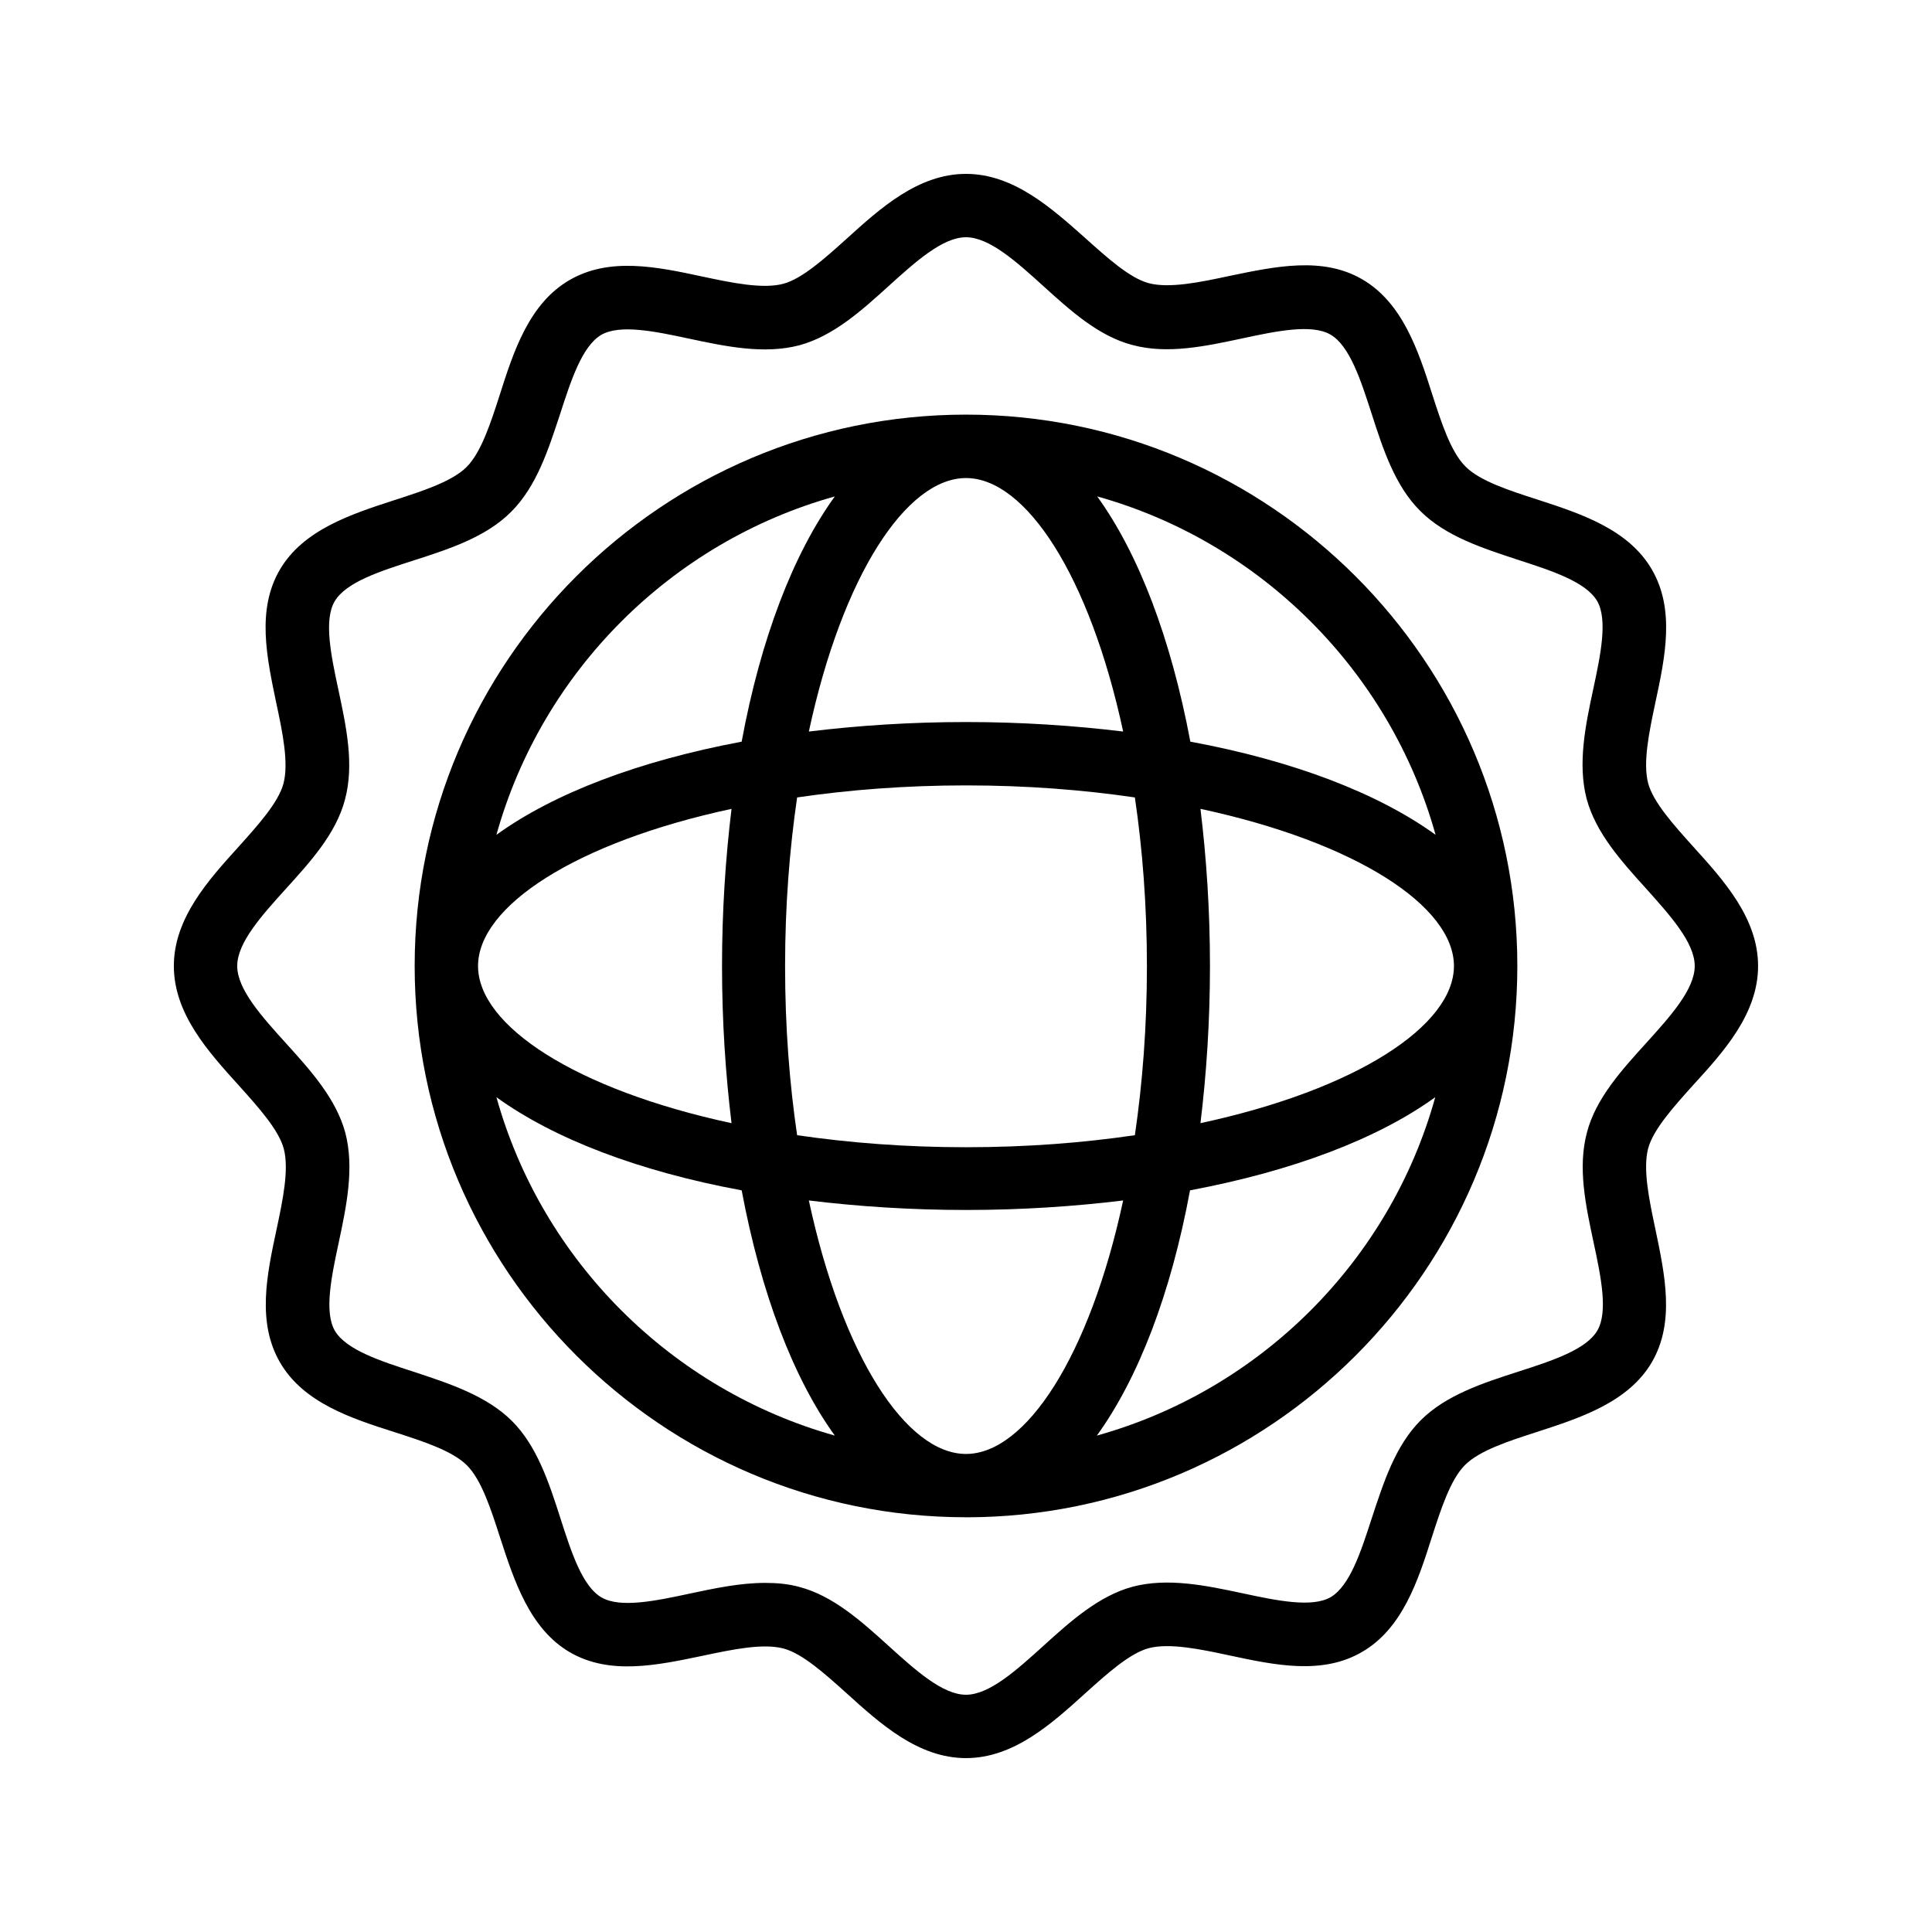 <?xml version="1.0" encoding="UTF-8"?>
<!-- Uploaded to: ICON Repo, www.iconrepo.com, Generator: ICON Repo Mixer Tools -->
<svg fill="#000000" width="800px" height="800px" version="1.1" viewBox="144 144 512 512" xmlns="http://www.w3.org/2000/svg">
 <g>
  <path d="m219.21 448.45c1.426 5.457-0.25 13.52-1.93 21.41-2.602 12.09-5.207 24.602 0.922 35.184 6.215 10.746 18.977 14.863 30.312 18.473 7.559 2.434 15.367 4.953 19.23 8.816s6.383 11.672 8.816 19.23c3.695 11.336 7.809 24.098 18.473 30.312 10.578 6.129 23.09 3.441 35.184 0.922 7.894-1.68 15.953-3.359 21.41-1.93 5.039 1.344 11 6.719 16.793 11.922 8.816 7.977 18.895 17.129 31.574 17.129s22.754-9.152 31.656-17.215c5.793-5.207 11.754-10.578 16.793-11.922 5.457-1.426 13.602 0.25 21.41 1.93 12.09 2.602 24.602 5.207 35.098-0.922 10.746-6.215 14.863-18.977 18.473-30.312 2.434-7.559 4.953-15.367 8.816-19.23 3.863-3.863 11.672-6.383 19.23-8.816 11.336-3.695 24.098-7.809 30.312-18.473 6.129-10.578 3.441-23.09 0.922-35.184-1.68-7.894-3.359-15.953-1.93-21.41 1.344-5.039 6.719-11 11.922-16.793 8.062-8.816 17.215-18.895 17.215-31.57 0-12.68-9.152-22.754-17.215-31.656-5.207-5.793-10.578-11.754-11.922-16.793-1.426-5.457 0.25-13.52 1.93-21.41 2.602-12.09 5.207-24.602-0.922-35.184-6.215-10.746-18.977-14.863-30.312-18.559-7.559-2.434-15.367-4.953-19.145-8.816-3.863-3.863-6.383-11.672-8.816-19.23-3.609-11.336-7.809-24.098-18.473-30.312-10.496-6.129-23.008-3.441-35.184-0.922-7.809 1.68-15.953 3.359-21.41 1.93-5.039-1.344-11-6.719-16.793-11.922-8.902-7.894-18.98-17.047-31.656-17.047-12.68 0-22.754 9.152-31.656 17.215-5.793 5.207-11.754 10.578-16.793 11.922-5.457 1.426-13.52-0.25-21.41-1.93-12.09-2.602-24.602-5.207-35.184 0.922-10.746 6.215-14.863 18.977-18.473 30.312-2.434 7.559-4.953 15.367-8.816 19.23s-11.672 6.383-19.23 8.816c-11.336 3.695-24.098 7.809-30.312 18.473-6.129 10.578-3.441 23.09-0.922 35.184 1.68 7.809 3.359 15.953 1.93 21.41-1.344 5.039-6.719 11-11.922 16.793-7.981 8.816-17.133 18.895-17.133 31.574s9.152 22.754 17.215 31.656c5.203 5.793 10.578 11.754 11.922 16.793zm0.504-68.855c6.551-7.223 13.352-14.695 15.703-23.68 2.519-9.32 0.336-19.398-1.762-29.223-1.93-8.984-3.863-18.305-1.008-23.258 2.938-5.121 12.09-8.062 20.992-10.914 9.406-3.023 19.23-6.215 25.863-12.93 6.719-6.719 9.824-16.457 12.93-25.863 2.856-8.816 5.793-17.969 10.914-20.992 4.953-2.856 14.273-0.922 23.258 1.008 9.824 2.098 19.902 4.199 29.223 1.762 8.984-2.434 16.457-9.152 23.68-15.703 7.051-6.379 14.273-12.93 20.488-12.93s13.434 6.551 20.402 12.848c7.223 6.551 14.695 13.352 23.68 15.703 9.32 2.519 19.398 0.336 29.223-1.762 8.984-1.93 18.305-3.863 23.258-1.008 5.121 2.938 8.062 12.09 10.914 20.906 3.023 9.406 6.215 19.23 12.93 25.863 6.719 6.719 16.457 9.824 25.863 12.93 8.816 2.856 17.969 5.793 20.992 10.914 2.856 4.953 0.922 14.273-1.008 23.258-2.098 9.742-4.199 19.902-1.762 29.223 2.434 8.984 9.152 16.457 15.703 23.68 6.379 7.137 12.93 14.359 12.93 20.574s-6.551 13.434-12.848 20.402c-6.551 7.223-13.352 14.695-15.703 23.68-2.519 9.32-0.336 19.398 1.762 29.223 1.93 8.984 3.863 18.305 1.008 23.258-2.938 5.121-12.09 8.062-20.906 10.914-9.406 3.023-19.23 6.215-25.945 12.93-6.719 6.719-9.824 16.457-12.93 25.863-2.856 8.816-5.793 17.969-10.914 20.992-4.953 2.856-14.273 0.922-23.258-1.008-9.824-2.098-19.902-4.199-29.223-1.762-8.984 2.434-16.457 9.152-23.68 15.703-7.055 6.379-14.277 12.93-20.488 12.93-6.215 0-13.434-6.551-20.402-12.848-7.223-6.551-14.777-13.352-23.68-15.703-3.023-0.84-6.047-1.09-9.152-1.09-6.633 0-13.352 1.426-20.07 2.856-8.984 1.93-18.305 3.863-23.258 1.008-5.121-2.938-8.062-12.09-10.914-20.992-3.023-9.406-6.215-19.23-12.93-25.863-6.719-6.633-16.457-9.824-25.863-12.93-8.816-2.856-17.969-5.793-20.992-10.914-2.856-4.953-0.922-14.273 1.008-23.258 2.098-9.824 4.199-19.902 1.762-29.223-2.434-8.984-9.152-16.457-15.703-23.68-6.383-7.055-12.934-14.277-12.934-20.488 0-6.215 6.551-13.438 12.848-20.406z"/>
  <path d="m400 546.1c80.527 0 146.11-65.578 146.11-146.11s-65.578-146.11-146.11-146.11c-80.527 0.004-146.11 65.5-146.11 146.11 0 80.523 65.578 146.1 146.11 146.1zm0-275.41c15.785 0 32.746 25.777 41.648 67.176-13.098-1.594-27.039-2.519-41.648-2.519s-28.551 0.922-41.648 2.519c8.898-41.398 25.859-67.176 41.648-67.176zm0 81.449c16.039 0 30.984 1.176 44.754 3.191 2.016 13.688 3.191 28.633 3.191 44.754 0 16.039-1.176 30.984-3.191 44.754-13.688 2.016-28.633 3.191-44.754 3.191-16.039 0-30.984-1.176-44.754-3.191-2.016-13.688-3.191-28.633-3.191-44.754 0-16.039 1.176-30.984 3.191-44.754 13.77-2.016 28.715-3.191 44.754-3.191zm129.31 47.863c0 15.785-25.777 32.746-67.176 41.648 1.594-13.098 2.519-27.039 2.519-41.648s-0.922-28.551-2.519-41.648c41.398 8.898 67.176 25.859 67.176 41.648zm-129.31 129.31c-15.785 0-32.746-25.777-41.648-67.176 13.098 1.594 27.039 2.519 41.648 2.519s28.551-0.922 41.648-2.519c-8.902 41.398-25.863 67.176-41.648 67.176zm-62.137-87.66c-41.395-8.902-67.176-25.863-67.176-41.648s25.777-32.746 67.176-41.648c-1.594 13.098-2.519 27.039-2.519 41.648s0.922 28.547 2.519 41.648zm-62.305-6.887c15.199 11 37.703 19.648 64.992 24.688 5.121 27.289 13.688 49.793 24.688 64.992-43.332-12.176-77.59-46.352-89.68-89.68zm159.12 89.68c11-15.199 19.648-37.703 24.688-64.992 27.289-5.121 49.793-13.688 64.992-24.688-12.008 43.328-46.266 77.586-89.68 89.68zm89.766-159.21c-15.199-11-37.703-19.648-64.992-24.688-5.121-27.289-13.688-49.793-24.688-64.992 43.328 12.094 77.586 46.352 89.68 89.68zm-159.21-89.676c-11 15.199-19.648 37.703-24.688 64.992-27.289 5.121-49.793 13.688-64.992 24.688 12.094-43.332 46.352-77.59 89.68-89.68z"/>
 </g>
</svg>